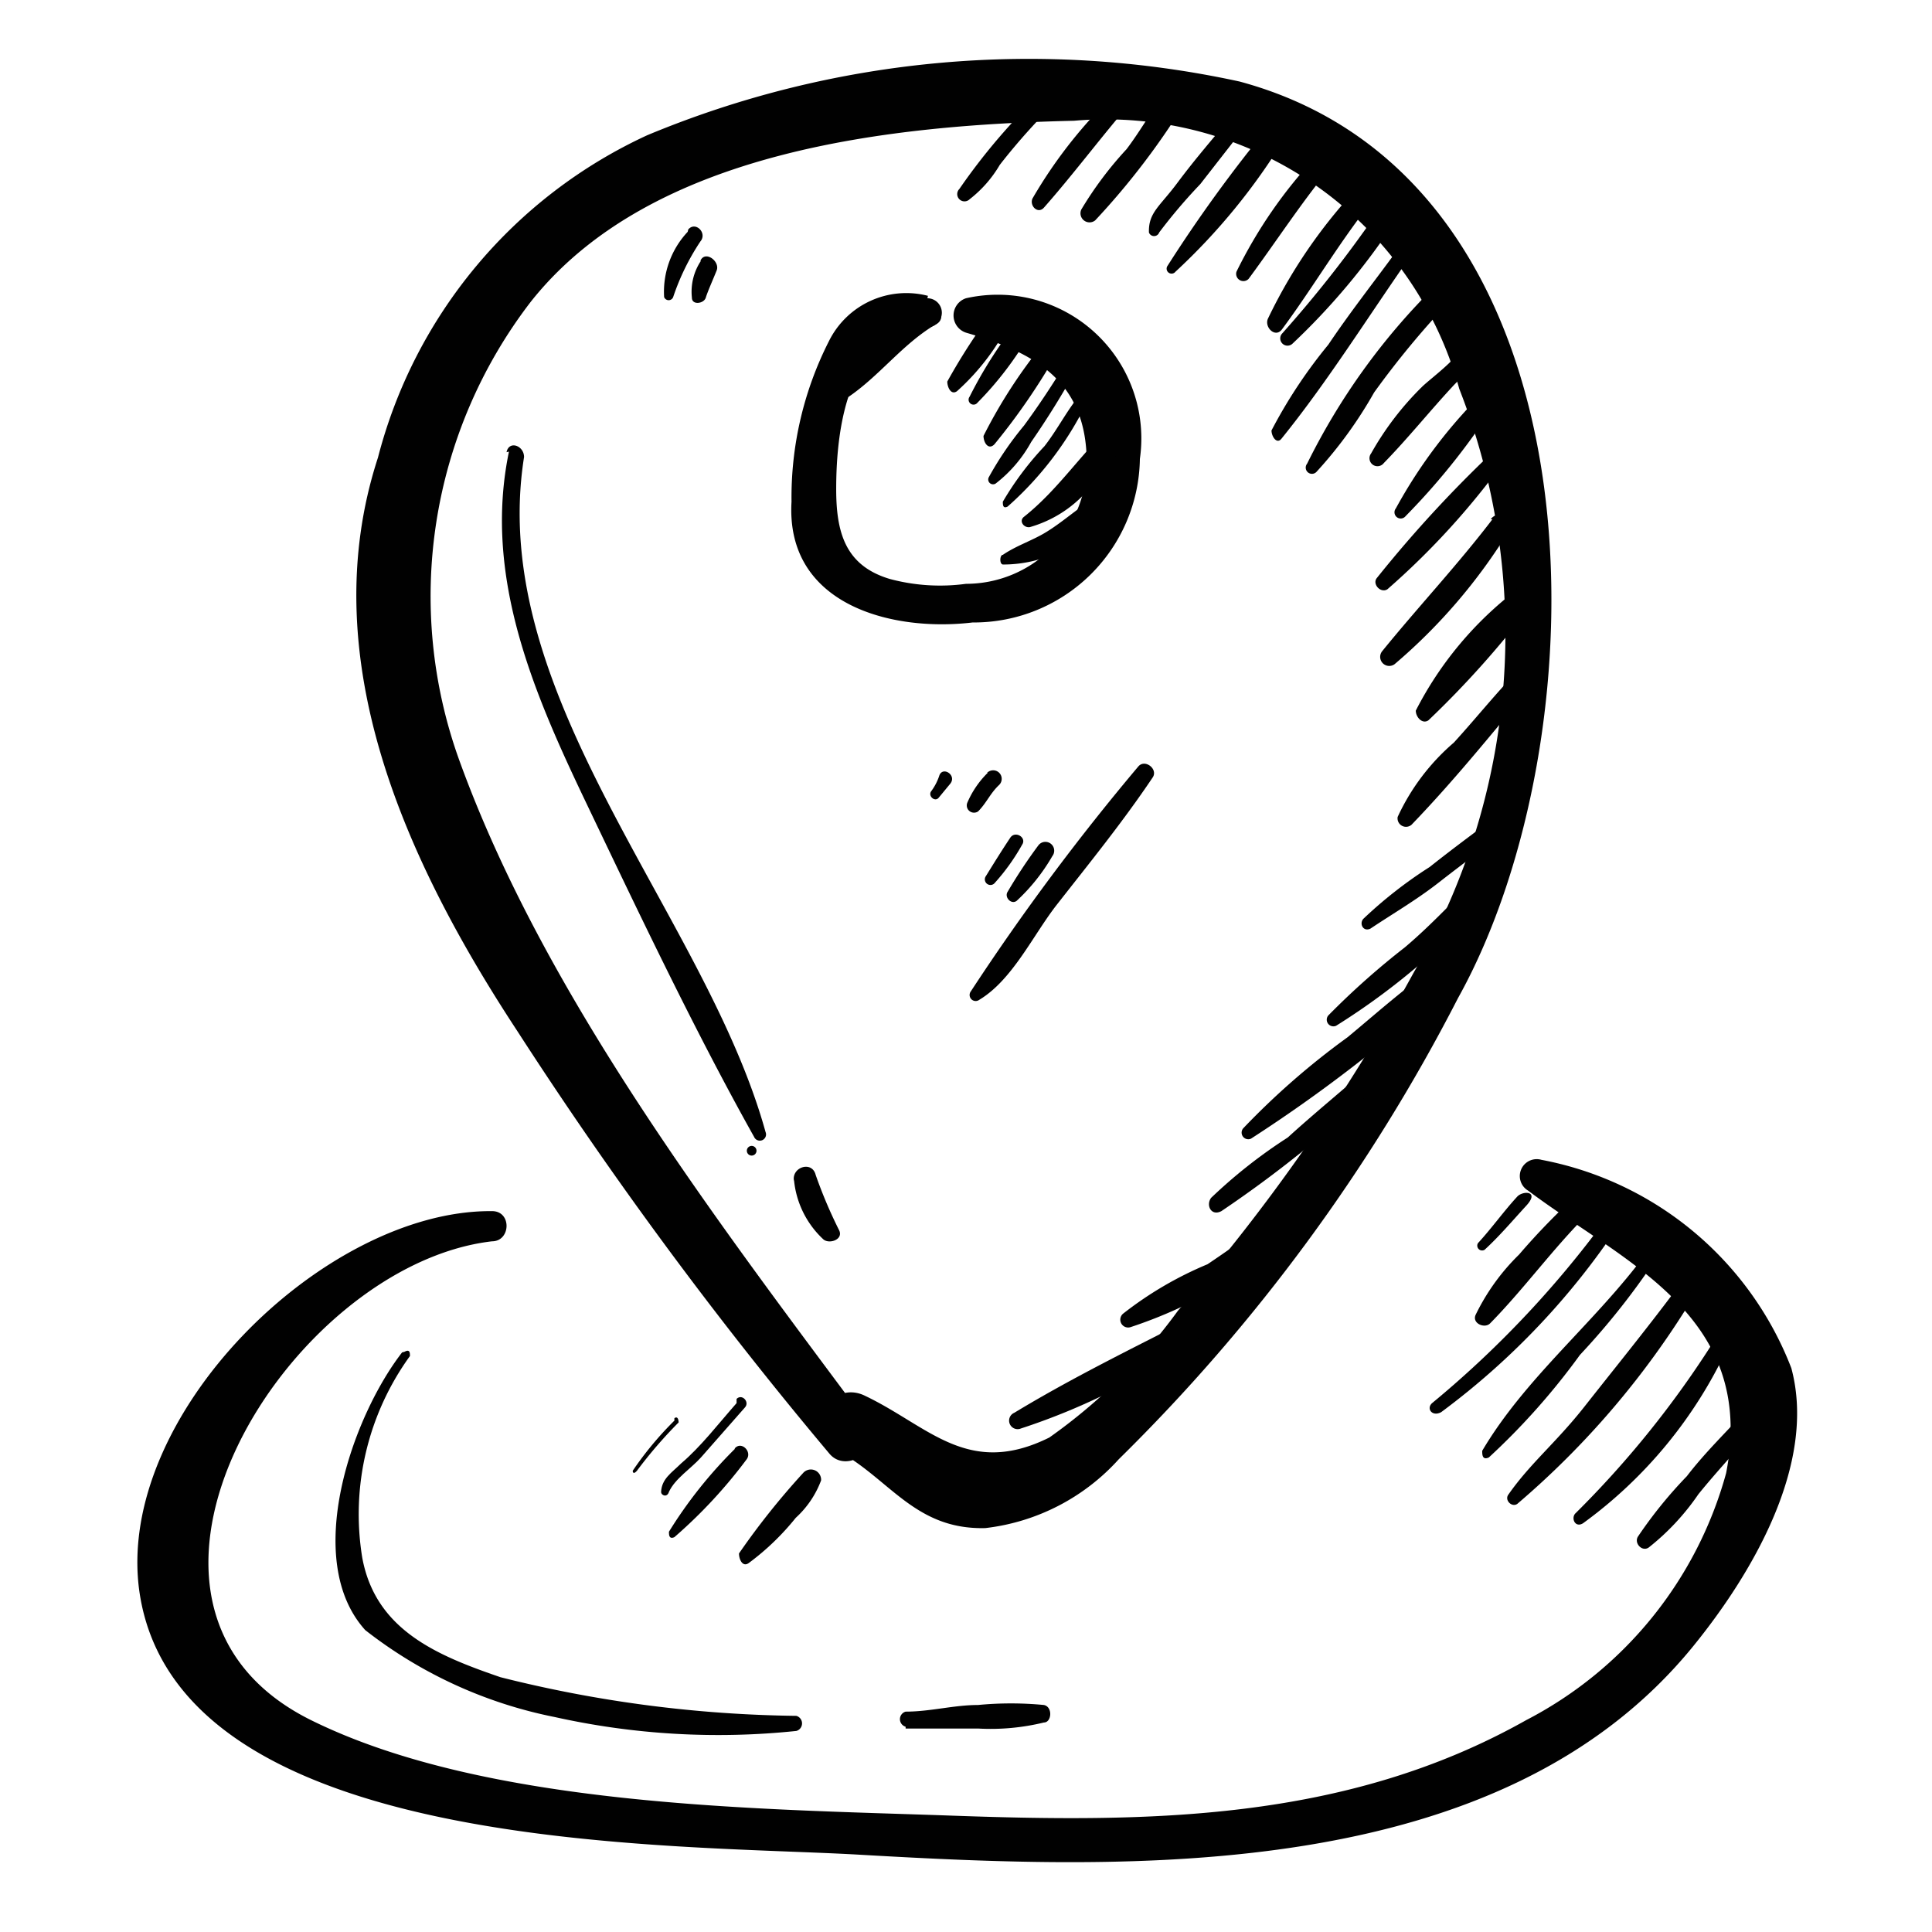 <?xml version="1.0" encoding="UTF-8"?> <svg xmlns="http://www.w3.org/2000/svg" id="Layer_1" viewBox="0 0 32 32" data-name="Layer 1"><g fill="#010101"><path d="m12.45 19.14a.08.08 0 0 0 0-.16.08.08 0 0 0 0 .16z"></path><path d="m14.39 23.6c-2.47-3.32-5.36-7.08-6.78-11a8 8 0 0 1 1.18-7.6c2-2.53 6-2.93 9-3a6.07 6.07 0 0 1 6.38 4.44 11.13 11.13 0 0 1 -.75 9.66 31.62 31.62 0 0 1 -3.91 5.61 9.18 9.18 0 0 1 -2.13 2.1c-1.35.67-2-.19-3.05-.69-.58-.29-1.1.58-.51.88.9.46 1.31 1.34 2.5 1.31a3.52 3.52 0 0 0 2.21-1.14 29.78 29.78 0 0 0 5.62-7.64c2.44-4.38 2.51-13.53-3.62-15.18a16.43 16.43 0 0 0 -9.81.89 8.11 8.11 0 0 0 -4.46 5.34c-1.09 3.34.49 6.73 2.31 9.5a69.44 69.44 0 0 0 5.17 7c.3.35.93-.12.65-.5z"></path><path d="m8.12 20.06c-2.77 0-6.23 3.4-5.81 6.31.64 4.36 8.84 4.17 11.93 4.35 4.51.26 10.61.48 13.81-3.46.95-1.17 2.05-3 1.62-4.6a5.54 5.54 0 0 0 -4.14-3.45.28.28 0 0 0 -.22.51c1.58 1.19 3.79 2.06 3.28 4.68a6.56 6.56 0 0 1 -3.31 4.09c-3 1.69-6.28 1.7-9.59 1.58-3.14-.11-7.63-.14-10.54-1.58-3.87-1.92-.37-7.54 3-7.93.31 0 .33-.5 0-.5z"></path><path d="m15.37 4.9a1.43 1.43 0 0 0 -1.64.75 5.71 5.71 0 0 0 -.62 2.66c-.1 1.71 1.66 2.16 3 2a2.75 2.75 0 0 0 2.77-2.71 2.38 2.38 0 0 0 -2.88-2.66.3.3 0 0 0 0 .57c1.14.33 2 .8 2 2.16a2 2 0 0 1 -2 2 3.21 3.21 0 0 1 -1.26-.08c-.74-.22-.89-.77-.89-1.49 0-1.05.21-2.61 1.51-2.68a.24.24 0 0 0 0-.48z"></path><path d="m15.4 5.38h.05a.14.14 0 0 0 0-.28c-.62 0-1.21.89-1.58 1.29-.1.1 0 .29.16.2.54-.36.92-.9 1.49-1.23l-.21-.12v.06a.1.1 0 0 0 .13.1z"></path><path d="m16.5 5.08a10.14 10.14 0 0 0 -.81 1.24c0 .09.06.23.16.16a3.85 3.85 0 0 0 .92-1.24.16.16 0 0 0 -.27-.16z"></path><path d="m16.82 5.37a7.1 7.1 0 0 0 -.76 1.2.08.08 0 0 0 .13.1 5.61 5.61 0 0 0 .88-1.16c.1-.15-.14-.28-.24-.14z"></path><path d="m17.29 5.68a8.44 8.44 0 0 0 -1 1.54c0 .11.08.24.18.14a10.78 10.78 0 0 0 1.06-1.55c.09-.14-.13-.27-.23-.13z"></path><path d="m17.66 6c-.22.36-.45.71-.7 1.05a5.42 5.42 0 0 0 -.58.85.08.08 0 0 0 .11.11 2.22 2.22 0 0 0 .59-.69 14 14 0 0 0 .75-1.21.11.11 0 0 0 -.17-.11z"></path><path d="m17.87 6.56c-.21.26-.36.56-.57.83a5.08 5.08 0 0 0 -.69.92c0 .05 0 .12.08.08a5.56 5.56 0 0 0 1.31-1.72c.06-.08-.08-.19-.14-.11z"></path><path d="m18.51 7.3.1-.06-.15-.24c-.54.49-.92 1.1-1.5 1.56-.09.07 0 .19.1.17a2 2 0 0 0 .94-.59 2.21 2.21 0 0 0 .66-1c0-.15-.2-.22-.24-.06v.12a.07.07 0 0 0 .11.08z"></path><path d="m17.93 8.38c-.21.15-.41.32-.63.45s-.47.21-.69.36c-.05 0-.06.15 0 .16a2.13 2.13 0 0 0 1.5-.61c.22-.16 0-.52-.21-.36z"></path><path d="m17.32 1.47a10.22 10.22 0 0 0 -1.43 1.66.12.12 0 0 0 .17.17 2 2 0 0 0 .5-.57 10.43 10.43 0 0 1 .95-1.06.13.13 0 0 0 -.19-.19z"></path><path d="m18.61 1.42a7.83 7.83 0 0 0 -1.51 1.87c-.05.12.09.26.19.15.52-.59 1-1.24 1.51-1.82.12-.13-.07-.33-.2-.2z"></path><path d="m19.36 1.47c-.26.31-.45.67-.7 1a6 6 0 0 0 -.75 1 .15.15 0 0 0 .23.18 12.23 12.23 0 0 0 1.52-2c.13-.17-.16-.39-.29-.23z"></path><path d="m20.42 1.9c-.31.37-.63.74-.92 1.13s-.48.49-.47.82a.09.09 0 0 0 .17 0 9 9 0 0 1 .68-.8l.78-1c.13-.17-.1-.41-.24-.24z"></path><path d="m21 2.11a23.64 23.64 0 0 0 -1.66 2.29.08.08 0 0 0 .13.1 10.36 10.36 0 0 0 1.82-2.23c.11-.16-.14-.3-.25-.15z"></path><path d="m21.81 2.58a7.8 7.8 0 0 0 -1.33 1.92.12.12 0 0 0 .2.12c.45-.61.86-1.24 1.34-1.83.12-.14-.08-.35-.21-.21z"></path><path d="m22.76 2.83a8.57 8.57 0 0 0 -1.76 2.45c-.06.14.12.32.23.18.58-.78 1.08-1.67 1.77-2.46a.15.15 0 0 0 -.22-.22z"></path><path d="m22.81 3.52c-.49.71-1 1.36-1.57 2a.12.12 0 0 0 .17.17 11.29 11.29 0 0 0 1.68-2c.12-.18-.17-.34-.29-.17z"></path><path d="m23.13 4.16c-.38.52-.76 1-1.13 1.55a8.18 8.18 0 0 0 -.94 1.42c0 .1.09.24.17.13.76-.94 1.42-2 2.12-3 .1-.14-.13-.27-.23-.13z"></path><path d="m23.76 4.75a10.92 10.92 0 0 0 -2.11 2.93.1.1 0 0 0 .16.13 7.12 7.12 0 0 0 .95-1.31 14.71 14.71 0 0 1 1.24-1.5.15.15 0 0 0 -.22-.22z"></path><path d="m24.32 5.89h.05l-.18-.14c0 .16-.51.53-.64.66a4.93 4.93 0 0 0 -.84 1.1.13.13 0 0 0 .21.16c.4-.41.76-.86 1.15-1.28.15-.16.5-.45.38-.71a.14.14 0 0 0 -.22 0 .13.13 0 0 0 .12.21z"></path><path d="m24.65 6.42a8.25 8.25 0 0 0 -1.53 2 .1.1 0 0 0 .16.13 11.37 11.37 0 0 0 1.57-2c.11-.14-.07-.33-.2-.2z"></path><path d="m24.87 7.35a20.67 20.67 0 0 0 -2.07 2.23c-.07.1.07.25.18.18a12.67 12.67 0 0 0 2.02-2.24c.09-.11-.06-.28-.17-.17z"></path><path d="m24.72 8.6c-.58.76-1.23 1.45-1.83 2.19a.15.15 0 0 0 .21.21 9.27 9.27 0 0 0 1.9-2.22c.13-.2-.17-.36-.31-.18z"></path><path d="m25.12 9.77a5.89 5.89 0 0 0 -1.67 2c0 .11.11.23.21.16a15.89 15.89 0 0 0 1.72-1.93.18.18 0 0 0 -.26-.26z"></path><path d="m25.34 10.91c-.45.43-.84.93-1.26 1.39a3.62 3.62 0 0 0 -.93 1.23.14.14 0 0 0 .23.13c.78-.81 1.46-1.67 2.18-2.53a.16.16 0 0 0 -.23-.23z"></path><path d="m25 13.36c-.44.33-.88.65-1.32 1a7.24 7.24 0 0 0 -1.1.86c-.07.08 0 .22.12.16.39-.26.77-.48 1.14-.77s.86-.65 1.29-1c.14-.11 0-.35-.14-.24z"></path><path d="m24.55 14.45c-.43.42-.83.86-1.28 1.24a12.86 12.86 0 0 0 -1.27 1.13.11.11 0 0 0 .13.17 11.48 11.48 0 0 0 2.68-2.32.15.15 0 0 0 -.22-.22z"></path><path d="m23.79 16c-.52.36-1 .79-1.47 1.18a12.6 12.6 0 0 0 -1.73 1.51.11.11 0 0 0 .13.17 24.73 24.73 0 0 0 3.28-2.53c.16-.12 0-.41-.17-.28z"></path><path d="m22.79 17.57c-.48.43-1 .85-1.46 1.27a8.43 8.43 0 0 0 -1.27 1c-.09.12 0 .31.17.22a19.53 19.53 0 0 0 2.77-2.26c.16-.15-.08-.38-.23-.23z"></path><path d="m21.79 19.6a21.62 21.62 0 0 1 -1.79 1.34 6 6 0 0 0 -1.4.82.13.13 0 0 0 .13.22 7.64 7.64 0 0 0 3.27-2.13c.17-.16-.08-.38-.25-.25z"></path><path d="m19.74 21.83c-1 .51-2 1-2.94 1.57a.14.14 0 0 0 .11.26 10.83 10.83 0 0 0 3-1.53.17.17 0 0 0 -.17-.29z"></path><path d="m8.43 7.48c-.43 2.07.41 4 1.28 5.82s1.8 3.78 2.78 5.53a.1.1 0 0 0 .19-.08c-1-3.61-4.63-7.21-4-11.18 0-.19-.25-.28-.29-.08z"></path><path d="m13.15 19.53a1.54 1.54 0 0 0 .49 1c.1.08.33 0 .26-.15a7.78 7.78 0 0 1 -.39-.92c-.06-.24-.4-.13-.36.1z"></path><path d="m16.73 13.88c-.14.21-.27.42-.4.63a.09.09 0 0 0 .15.11 3.46 3.46 0 0 0 .45-.63c.08-.12-.12-.24-.2-.11z"></path><path d="m17.2 14a8.52 8.52 0 0 0 -.51.77c-.06.09.06.22.15.15a3.16 3.16 0 0 0 .59-.74.14.14 0 1 0 -.23-.18z"></path><path d="m18.85 12.7a38.61 38.61 0 0 0 -2.77 3.72.1.1 0 0 0 .14.14c.55-.33.89-1.07 1.28-1.57.54-.69 1.1-1.38 1.59-2.11.1-.14-.13-.32-.24-.18z"></path><path d="m15.56 12.84a.91.91 0 0 1 -.14.27c-.05.08.07.18.13.1l.19-.23c.11-.14-.12-.29-.18-.14z"></path><path d="m16.36 12.8a1.55 1.55 0 0 0 -.34.5.12.12 0 0 0 .18.14c.14-.14.2-.3.35-.44a.14.14 0 0 0 -.2-.2z"></path><path d="m11.39 3.84a1.45 1.45 0 0 0 -.39 1.08.08.08 0 0 0 .15 0 3.88 3.88 0 0 1 .45-.92c.12-.14-.08-.34-.2-.2z"></path><path d="m11.61 4.32a.92.92 0 0 0 -.15.61c0 .13.2.1.23 0s.12-.3.18-.45-.19-.34-.27-.16z"></path><path d="m25.13 19.82c-.23.25-.42.52-.65.77a.08.08 0 0 0 .11.11c.25-.23.46-.48.69-.73s-.06-.25-.15-.15z"></path><path d="m26.22 19.7a11.33 11.33 0 0 0 -1.06 1.08 3.58 3.58 0 0 0 -.72 1c-.06.14.15.23.24.14.61-.62 1.12-1.35 1.76-1.95.15-.14-.07-.36-.22-.22z"></path><path d="m26.8 19.91a16.93 16.93 0 0 1 -3.08 3.33c-.1.09 0 .23.15.15a12.35 12.35 0 0 0 3.13-3.39c.09-.15-.14-.28-.23-.14z"></path><path d="m27.46 20.48c-.85 1.28-2.13 2.23-2.91 3.55 0 .06 0 .16.11.11a11.43 11.43 0 0 0 1.51-1.7 12.14 12.14 0 0 0 1.44-1.87c.06-.1-.09-.18-.15-.09z"></path><path d="m27.73 21.4c-.48.64-1 1.28-1.48 1.89s-.9.94-1.27 1.47c-.06.09.06.21.15.15a14.12 14.12 0 0 0 2.87-3.35c.12-.17-.16-.33-.28-.16z"></path><path d="m28.39 22.21a16.25 16.25 0 0 1 -2.3 2.86c-.07.08 0 .24.13.16a7.5 7.5 0 0 0 2.39-2.9c.06-.14-.14-.26-.21-.12z"></path><path d="m28.94 23.34c-.34.37-.71.73-1 1.11a7.34 7.34 0 0 0 -.81 1c-.07.11.07.26.18.18a4 4 0 0 0 .82-.88c.33-.41.7-.79 1-1.18.12-.14-.08-.34-.2-.2z"></path><path d="m11.17 23.53a5.53 5.53 0 0 0 -.69.83s0 .08.07 0a7.45 7.45 0 0 1 .69-.8s0-.12-.07-.07z"></path><path d="m12.2 23.24c-.3.34-.59.72-.92 1-.15.15-.32.25-.33.47 0 .06.1.1.13 0 .1-.22.37-.39.53-.57l.73-.83c.08-.09-.05-.23-.14-.14z"></path><path d="m12.17 24a7.42 7.42 0 0 0 -1.09 1.37c0 .05 0 .13.09.09a8.17 8.17 0 0 0 1.19-1.28c.11-.13-.08-.32-.19-.19z"></path><path d="m13.56 24.6-.26-.2a12.42 12.42 0 0 0 -1.06 1.33c0 .1.06.23.16.16a4.19 4.19 0 0 0 .78-.75 1.59 1.59 0 0 0 .42-.62.17.17 0 0 0 -.32-.09v.06a.15.15 0 0 0 .24.14z"></path><path d="m6.66 22.4c-.83 1.07-1.66 3.44-.61 4.6a7.45 7.45 0 0 0 3.14 1.44 12.45 12.45 0 0 0 4 .23.13.13 0 0 0 0-.25 21 21 0 0 1 -4.9-.64c-1.05-.36-2.07-.78-2.29-1.98a4.47 4.47 0 0 1 .79-3.34c0-.05 0-.12-.09-.07z"></path><path d="m15 28.63h1.2a3.72 3.72 0 0 0 1.09-.1c.13 0 .15-.26 0-.29a5.71 5.71 0 0 0 -1.09 0c-.4 0-.79.11-1.2.11a.13.13 0 0 0 0 .25z"></path></g></svg> 